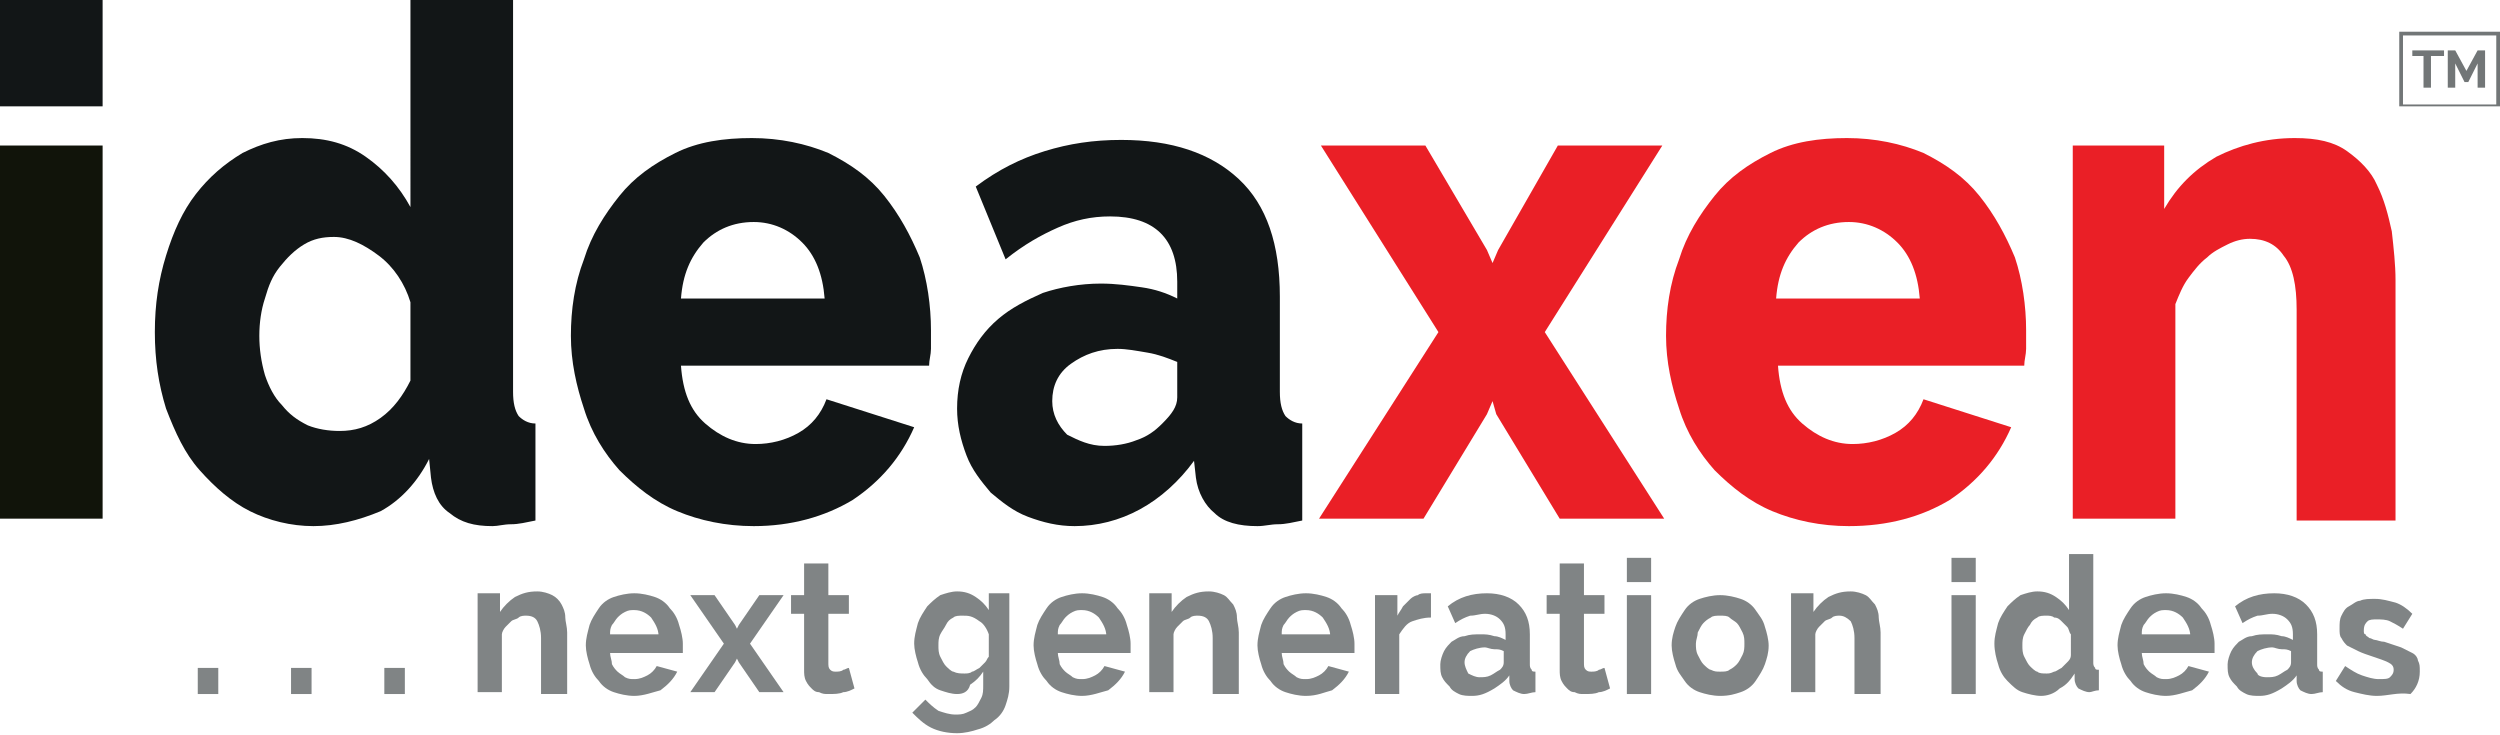 <?xml version="1.0" encoding="UTF-8"?> <svg xmlns="http://www.w3.org/2000/svg" xmlns:xlink="http://www.w3.org/1999/xlink" version="1.1" id="Layer_1" x="0px" y="0px" viewBox="0 0 134 39.4" style="enable-background:new 0 0 134 39.4;" xml:space="preserve"> <style type="text/css"> .st0{fill:#11140A;} .st1{fill:#121617;} .st2{fill:#EA1F26;} .st3{fill:#808485;} .st4{fill:#727677;} </style> <g> <g> <g> <g> <g> <rect y="7.8" class="st0" width="5.5" height="20"></rect> </g> <g> <path class="st1" d="M16.8,28.2c-1.2,0-2.4-0.3-3.4-0.8c-1-0.5-1.9-1.3-2.7-2.2c-0.8-0.9-1.3-2-1.8-3.3 c-0.4-1.3-0.6-2.6-0.6-4.1c0-1.5,0.2-2.8,0.6-4.1c0.4-1.3,0.9-2.4,1.6-3.3C11.2,9.5,12,8.8,13,8.2c1-0.5,2-0.8,3.2-0.8 c1.3,0,2.4,0.3,3.4,1c1,0.7,1.8,1.6,2.4,2.7V0h5.5v21c0,0.6,0.1,1,0.3,1.3c0.2,0.2,0.5,0.4,0.9,0.4v5.2 c-0.5,0.1-0.9,0.2-1.3,0.2c-0.4,0-0.7,0.1-1,0.1c-1,0-1.7-0.2-2.3-0.7c-0.6-0.4-0.9-1.1-1-1.9l-0.1-1c-0.6,1.2-1.5,2.2-2.6,2.8 C19.2,27.9,18,28.2,16.8,28.2z M18.2,23.1c0.8,0,1.5-0.2,2.2-0.7c0.7-0.5,1.2-1.2,1.6-2v-4.2c-0.3-1-0.9-1.9-1.7-2.5 c-0.8-0.6-1.6-1-2.4-1c-0.6,0-1.1,0.1-1.6,0.4c-0.5,0.3-0.9,0.7-1.3,1.2c-0.4,0.5-0.6,1-0.8,1.7c-0.2,0.6-0.3,1.3-0.3,2 c0,0.7,0.1,1.4,0.3,2.1c0.2,0.6,0.5,1.2,0.9,1.6c0.4,0.5,0.8,0.8,1.4,1.1C17,23,17.6,23.1,18.2,23.1z"></path> </g> <g> <path class="st1" d="M40.4,28.2c-1.5,0-2.9-0.3-4.1-0.8c-1.2-0.5-2.2-1.3-3.1-2.2c-0.8-0.9-1.5-2-1.9-3.3 c-0.4-1.2-0.7-2.5-0.7-3.9c0-1.4,0.2-2.8,0.7-4.1c0.4-1.3,1.1-2.4,1.9-3.4c0.8-1,1.8-1.7,3-2.3c1.2-0.6,2.6-0.8,4.1-0.8 c1.5,0,2.9,0.3,4.1,0.8c1.2,0.6,2.2,1.3,3,2.3c0.8,1,1.4,2.1,1.9,3.3c0.4,1.2,0.6,2.6,0.6,3.9c0,0.4,0,0.7,0,1 c0,0.3-0.1,0.6-0.1,0.9H36.5c0.1,1.4,0.5,2.4,1.3,3.1c0.8,0.7,1.7,1.1,2.7,1.1c0.8,0,1.6-0.2,2.3-0.6c0.7-0.4,1.2-1,1.5-1.8 l4.7,1.5c-0.7,1.6-1.8,2.9-3.3,3.9C44.2,27.7,42.4,28.2,40.4,28.2z M44.2,16c-0.1-1.3-0.5-2.3-1.2-3c-0.7-0.7-1.6-1.1-2.6-1.1 c-1.1,0-2,0.4-2.7,1.1c-0.7,0.8-1.1,1.7-1.2,3H44.2z"></path> </g> <g> <path class="st1" d="M57.6,28.2c-0.9,0-1.7-0.2-2.5-0.5c-0.8-0.3-1.4-0.8-2-1.3c-0.5-0.6-1-1.2-1.3-2c-0.3-0.8-0.5-1.6-0.5-2.5 c0-1,0.2-1.9,0.6-2.7c0.4-0.8,0.9-1.5,1.6-2.1c0.7-0.6,1.5-1,2.4-1.4c0.9-0.3,2-0.5,3.1-0.5c0.8,0,1.5,0.1,2.2,0.2 c0.7,0.1,1.3,0.3,1.9,0.6v-0.9c0-2.3-1.2-3.5-3.6-3.5c-1,0-1.9,0.2-2.8,0.6c-0.9,0.4-1.8,0.9-2.8,1.7L52.3,10 c1.2-0.9,2.4-1.5,3.7-1.9c1.3-0.4,2.6-0.6,4.1-0.6c2.7,0,4.8,0.7,6.3,2.1c1.5,1.4,2.2,3.5,2.2,6.3V21c0,0.6,0.1,1,0.3,1.3 c0.2,0.2,0.5,0.4,0.9,0.4v5.2c-0.5,0.1-0.9,0.2-1.3,0.2c-0.4,0-0.7,0.1-1.1,0.1c-1,0-1.8-0.2-2.3-0.7c-0.5-0.4-0.9-1.1-1-1.9 L64,24.7c-0.8,1.1-1.8,2-2.9,2.6C60,27.9,58.8,28.2,57.6,28.2z M59.2,23.9c0.6,0,1.2-0.1,1.7-0.3c0.6-0.2,1-0.5,1.4-0.9 c0.5-0.5,0.8-0.9,0.8-1.4v-1.9c-0.5-0.2-1-0.4-1.6-0.5c-0.6-0.1-1.1-0.2-1.6-0.2c-1,0-1.8,0.3-2.5,0.8c-0.7,0.5-1,1.2-1,2 c0,0.7,0.3,1.3,0.8,1.8C57.8,23.6,58.4,23.9,59.2,23.9z"></path> </g> <g> <path class="st2" d="M76.4,7.8l3.3,5.6l0.3,0.7l0.3-0.7l3.2-5.6h5.6l-6.3,10l6.4,10h-5.6l-3.4-5.6L80,21.5l-0.3,0.7l-3.4,5.6 h-5.6l6.4-10l-6.3-10H76.4z"></path> </g> <g> <path class="st2" d="M99.1,28.2c-1.5,0-2.9-0.3-4.1-0.8c-1.2-0.5-2.2-1.3-3.1-2.2c-0.8-0.9-1.5-2-1.9-3.3 c-0.4-1.2-0.7-2.5-0.7-3.9c0-1.4,0.2-2.8,0.7-4.1c0.4-1.3,1.1-2.4,1.9-3.4c0.8-1,1.8-1.7,3-2.3c1.2-0.6,2.6-0.8,4.1-0.8 c1.5,0,2.9,0.3,4.1,0.8c1.2,0.6,2.2,1.3,3,2.3c0.8,1,1.4,2.1,1.9,3.3c0.4,1.2,0.6,2.6,0.6,3.9c0,0.4,0,0.7,0,1 c0,0.3-0.1,0.6-0.1,0.9H95.3c0.1,1.4,0.5,2.4,1.3,3.1c0.8,0.7,1.7,1.1,2.7,1.1c0.8,0,1.6-0.2,2.3-0.6c0.7-0.4,1.2-1,1.5-1.8 l4.7,1.5c-0.7,1.6-1.8,2.9-3.3,3.9C103,27.7,101.2,28.2,99.1,28.2z M102.9,16c-0.1-1.3-0.5-2.3-1.2-3c-0.7-0.7-1.6-1.1-2.6-1.1 c-1.1,0-2,0.4-2.7,1.1c-0.7,0.8-1.1,1.7-1.2,3H102.9z"></path> </g> <g> <path class="st2" d="M128.6,27.9h-5.5V16.6c0-1.3-0.2-2.3-0.7-2.9c-0.4-0.6-1-0.9-1.8-0.9c-0.4,0-0.8,0.1-1.2,0.3 c-0.4,0.2-0.8,0.4-1.1,0.7c-0.4,0.3-0.7,0.7-1,1.1c-0.3,0.4-0.5,0.9-0.7,1.4v11.5h-5.5v-20h4.9v3.4c0.7-1.2,1.6-2.1,2.8-2.8 c1.2-0.6,2.6-1,4.2-1c1.2,0,2.1,0.2,2.8,0.7c0.7,0.5,1.3,1.1,1.6,1.8c0.4,0.8,0.6,1.6,0.8,2.5c0.1,0.9,0.2,1.8,0.2,2.6V27.9z"></path> </g> </g> <g> <g> <path class="st3" d="M10.6,37.2v-1.4h1.1v1.4H10.6z"></path> </g> <g> <path class="st3" d="M15.6,37.2v-1.4h1.1v1.4H15.6z"></path> </g> <g> <path class="st3" d="M20.6,37.2v-1.4h1.1v1.4H20.6z"></path> </g> <g> <path class="st3" d="M30.3,37.2H29v-3c0-0.4-0.1-0.7-0.2-0.9c-0.1-0.2-0.3-0.3-0.6-0.3c-0.1,0-0.3,0-0.4,0.1 c-0.1,0.1-0.3,0.1-0.4,0.2c-0.1,0.1-0.2,0.2-0.3,0.3c-0.1,0.1-0.2,0.3-0.2,0.4v3.1h-1.3v-5.3h1.2v1c0.2-0.3,0.5-0.6,0.8-0.8 c0.4-0.2,0.7-0.3,1.2-0.3c0.3,0,0.6,0.1,0.8,0.2c0.2,0.1,0.4,0.3,0.5,0.5c0.1,0.2,0.2,0.4,0.2,0.7c0,0.2,0.1,0.5,0.1,0.8V37.2z "></path> </g> <g> <path class="st3" d="M34,37.3c-0.4,0-0.8-0.1-1.1-0.2c-0.3-0.1-0.6-0.3-0.8-0.6c-0.2-0.2-0.4-0.5-0.5-0.9 c-0.1-0.3-0.2-0.7-0.2-1c0-0.4,0.1-0.7,0.2-1.1c0.1-0.3,0.3-0.6,0.5-0.9c0.2-0.3,0.5-0.5,0.8-0.6c0.3-0.1,0.7-0.2,1.1-0.2 c0.4,0,0.8,0.1,1.1,0.2c0.3,0.1,0.6,0.3,0.8,0.6c0.2,0.2,0.4,0.5,0.5,0.9c0.1,0.3,0.2,0.7,0.2,1c0,0.1,0,0.2,0,0.3 c0,0.1,0,0.1,0,0.2h-3.9c0,0.2,0.1,0.4,0.1,0.6c0.1,0.2,0.2,0.3,0.3,0.4c0.1,0.1,0.3,0.2,0.4,0.3c0.2,0.1,0.3,0.1,0.5,0.1 c0.3,0,0.5-0.1,0.7-0.2c0.2-0.1,0.4-0.3,0.5-0.5l1.1,0.3c-0.2,0.4-0.5,0.7-0.9,1C35,37.1,34.5,37.3,34,37.3z M35.3,34.1 c0-0.4-0.2-0.7-0.4-1c-0.2-0.2-0.5-0.4-0.9-0.4c-0.2,0-0.3,0-0.5,0.1c-0.2,0.1-0.3,0.2-0.4,0.3c-0.1,0.1-0.2,0.3-0.3,0.4 c-0.1,0.2-0.1,0.3-0.1,0.5H35.3z"></path> </g> <g> <path class="st3" d="M38.3,31.9l1.1,1.6l0.1,0.2l0.1-0.2l1.1-1.6h1.3l-1.8,2.6l1.8,2.6h-1.3l-1.1-1.6l-0.1-0.2l-0.1,0.2 l-1.1,1.6h-1.3l1.8-2.6l-1.8-2.6H38.3z"></path> </g> <g> <path class="st3" d="M45.8,36.9c-0.2,0.1-0.4,0.2-0.6,0.2c-0.2,0.1-0.5,0.1-0.8,0.1c-0.2,0-0.3,0-0.5-0.1 c-0.2,0-0.3-0.1-0.4-0.2c-0.1-0.1-0.2-0.2-0.3-0.4c-0.1-0.2-0.1-0.4-0.1-0.6v-3h-0.7v-1h0.7v-1.7h1.3v1.7h1.1v1h-1.1v2.6 c0,0.2,0,0.3,0.1,0.4c0.1,0.1,0.2,0.1,0.3,0.1c0.1,0,0.3,0,0.4-0.1c0.1,0,0.2-0.1,0.3-0.1L45.8,36.9z"></path> </g> <g> <path class="st3" d="M51.3,37.2c-0.3,0-0.6-0.1-0.9-0.2c-0.3-0.1-0.5-0.3-0.7-0.6c-0.2-0.2-0.4-0.5-0.5-0.9 c-0.1-0.3-0.2-0.7-0.2-1c0-0.4,0.1-0.7,0.2-1.1c0.1-0.3,0.3-0.6,0.5-0.9c0.2-0.2,0.4-0.4,0.7-0.6c0.3-0.1,0.6-0.2,0.9-0.2 c0.4,0,0.7,0.1,1,0.3c0.3,0.2,0.5,0.4,0.7,0.7v-0.9h1.1v5c0,0.4-0.1,0.7-0.2,1c-0.1,0.3-0.3,0.6-0.6,0.8 c-0.2,0.2-0.5,0.4-0.9,0.5c-0.3,0.1-0.7,0.2-1.1,0.2c-0.5,0-1-0.1-1.4-0.3c-0.4-0.2-0.7-0.5-1-0.8l0.7-0.7 c0.2,0.2,0.4,0.4,0.7,0.6c0.3,0.1,0.6,0.2,0.9,0.2c0.2,0,0.4,0,0.6-0.1c0.2-0.1,0.3-0.1,0.5-0.3c0.1-0.1,0.2-0.3,0.3-0.5 c0.1-0.2,0.1-0.4,0.1-0.7v-0.7c-0.2,0.3-0.4,0.5-0.7,0.7C51.9,37.1,51.6,37.2,51.3,37.2z M51.7,36.1c0.1,0,0.3,0,0.4-0.1 c0.1,0,0.2-0.1,0.4-0.2c0.1-0.1,0.2-0.2,0.3-0.3c0.1-0.1,0.1-0.2,0.2-0.3V34c-0.1-0.3-0.3-0.6-0.5-0.7C52.1,33,51.9,33,51.6,33 c-0.2,0-0.4,0-0.5,0.1c-0.2,0.1-0.3,0.2-0.4,0.4c-0.1,0.2-0.2,0.3-0.3,0.5c-0.1,0.2-0.1,0.4-0.1,0.6c0,0.2,0,0.4,0.1,0.6 c0.1,0.2,0.2,0.4,0.3,0.5c0.1,0.1,0.3,0.3,0.4,0.3C51.3,36.1,51.5,36.1,51.7,36.1z"></path> </g> <g> <path class="st3" d="M58,37.3c-0.4,0-0.8-0.1-1.1-0.2c-0.3-0.1-0.6-0.3-0.8-0.6c-0.2-0.2-0.4-0.5-0.5-0.9 c-0.1-0.3-0.2-0.7-0.2-1c0-0.4,0.1-0.7,0.2-1.1c0.1-0.3,0.3-0.6,0.5-0.9c0.2-0.3,0.5-0.5,0.8-0.6c0.3-0.1,0.7-0.2,1.1-0.2 c0.4,0,0.8,0.1,1.1,0.2c0.3,0.1,0.6,0.3,0.8,0.6c0.2,0.2,0.4,0.5,0.5,0.9c0.1,0.3,0.2,0.7,0.2,1c0,0.1,0,0.2,0,0.3 c0,0.1,0,0.1,0,0.2h-3.9c0,0.2,0.1,0.4,0.1,0.6c0.1,0.2,0.2,0.3,0.3,0.4c0.1,0.1,0.3,0.2,0.4,0.3c0.2,0.1,0.3,0.1,0.5,0.1 c0.3,0,0.5-0.1,0.7-0.2c0.2-0.1,0.4-0.3,0.5-0.5l1.1,0.3c-0.2,0.4-0.5,0.7-0.9,1C59,37.1,58.5,37.3,58,37.3z M59.3,34.1 c0-0.4-0.2-0.7-0.4-1c-0.2-0.2-0.5-0.4-0.9-0.4c-0.2,0-0.3,0-0.5,0.1c-0.2,0.1-0.3,0.2-0.4,0.3c-0.1,0.1-0.2,0.3-0.3,0.4 c-0.1,0.2-0.1,0.3-0.1,0.5H59.3z"></path> </g> <g> <path class="st3" d="M66.3,37.2H65v-3c0-0.4-0.1-0.7-0.2-0.9c-0.1-0.2-0.3-0.3-0.6-0.3c-0.1,0-0.3,0-0.4,0.1 c-0.1,0.1-0.3,0.1-0.4,0.2c-0.1,0.1-0.2,0.2-0.3,0.3c-0.1,0.1-0.2,0.3-0.2,0.4v3.1h-1.3v-5.3h1.2v1c0.2-0.3,0.5-0.6,0.8-0.8 c0.4-0.2,0.7-0.3,1.2-0.3c0.3,0,0.6,0.1,0.8,0.2c0.2,0.1,0.3,0.3,0.5,0.5c0.1,0.2,0.2,0.4,0.2,0.7c0,0.2,0.1,0.5,0.1,0.8V37.2z "></path> </g> <g> <path class="st3" d="M70,37.3c-0.4,0-0.8-0.1-1.1-0.2c-0.3-0.1-0.6-0.3-0.8-0.6c-0.2-0.2-0.4-0.5-0.5-0.9 c-0.1-0.3-0.2-0.7-0.2-1c0-0.4,0.1-0.7,0.2-1.1c0.1-0.3,0.3-0.6,0.5-0.9c0.2-0.3,0.5-0.5,0.8-0.6c0.3-0.1,0.7-0.2,1.1-0.2 c0.4,0,0.8,0.1,1.1,0.2c0.3,0.1,0.6,0.3,0.8,0.6c0.2,0.2,0.4,0.5,0.5,0.9c0.1,0.3,0.2,0.7,0.2,1c0,0.1,0,0.2,0,0.3 c0,0.1,0,0.1,0,0.2h-3.9c0,0.2,0.1,0.4,0.1,0.6c0.1,0.2,0.2,0.3,0.3,0.4c0.1,0.1,0.3,0.2,0.4,0.3c0.2,0.1,0.3,0.1,0.5,0.1 c0.3,0,0.5-0.1,0.7-0.2c0.2-0.1,0.4-0.3,0.5-0.5l1.1,0.3c-0.2,0.4-0.5,0.7-0.9,1C71,37.1,70.6,37.3,70,37.3z M71.3,34.1 c0-0.4-0.2-0.7-0.4-1c-0.2-0.2-0.5-0.4-0.9-0.4c-0.2,0-0.3,0-0.5,0.1c-0.2,0.1-0.3,0.2-0.4,0.3c-0.1,0.1-0.2,0.3-0.3,0.4 c-0.1,0.2-0.1,0.3-0.1,0.5H71.3z"></path> </g> <g> <path class="st3" d="M76.7,33.1c-0.4,0-0.7,0.1-1,0.2c-0.3,0.1-0.5,0.4-0.7,0.7v3.2h-1.3v-5.3h1.2V33c0.1-0.2,0.2-0.3,0.3-0.5 c0.1-0.1,0.3-0.3,0.4-0.4c0.1-0.1,0.3-0.2,0.4-0.2c0.1-0.1,0.3-0.1,0.4-0.1c0.1,0,0.1,0,0.2,0c0,0,0.1,0,0.1,0V33.1z"></path> </g> <g> <path class="st3" d="M78.9,37.3c-0.2,0-0.5,0-0.7-0.1c-0.2-0.1-0.4-0.2-0.5-0.4c-0.2-0.2-0.3-0.3-0.4-0.5 c-0.1-0.2-0.1-0.4-0.1-0.7c0-0.2,0.1-0.5,0.2-0.7c0.1-0.2,0.3-0.4,0.4-0.5c0.2-0.1,0.4-0.3,0.7-0.3c0.3-0.1,0.5-0.1,0.9-0.1 c0.2,0,0.4,0,0.7,0.1c0.2,0,0.4,0.1,0.6,0.2v-0.3c0-0.4-0.1-0.6-0.3-0.8c-0.2-0.2-0.5-0.3-0.8-0.3c-0.3,0-0.5,0.1-0.8,0.1 c-0.3,0.1-0.5,0.2-0.8,0.4l-0.4-0.9c0.6-0.5,1.3-0.7,2.1-0.7c0.7,0,1.3,0.2,1.7,0.6c0.4,0.4,0.6,0.9,0.6,1.6v1.6 c0,0.1,0,0.2,0.1,0.3c0,0.1,0.1,0.1,0.2,0.1v1.1c-0.2,0-0.4,0.1-0.6,0.1c-0.2,0-0.4-0.1-0.6-0.2c-0.1-0.1-0.2-0.3-0.2-0.5 l0-0.3c-0.2,0.3-0.5,0.5-0.8,0.7C79.6,37.2,79.3,37.3,78.9,37.3z M79.3,36.3c0.2,0,0.4,0,0.6-0.1c0.2-0.1,0.3-0.2,0.5-0.3 c0.1-0.1,0.2-0.2,0.2-0.4v-0.6c-0.2-0.1-0.3-0.1-0.5-0.1c-0.2,0-0.4-0.1-0.5-0.1c-0.3,0-0.6,0.1-0.8,0.2 c-0.2,0.2-0.3,0.4-0.3,0.6c0,0.2,0.1,0.4,0.2,0.6C78.9,36.2,79.1,36.3,79.3,36.3z"></path> </g> <g> <path class="st3" d="M86.3,36.9c-0.2,0.1-0.4,0.2-0.6,0.2c-0.2,0.1-0.5,0.1-0.8,0.1c-0.2,0-0.3,0-0.5-0.1 c-0.2,0-0.3-0.1-0.4-0.2c-0.1-0.1-0.2-0.2-0.3-0.4c-0.1-0.2-0.1-0.4-0.1-0.6v-3h-0.7v-1h0.7v-1.7h1.3v1.7h1.1v1h-1.1v2.6 c0,0.2,0,0.3,0.1,0.4c0.1,0.1,0.2,0.1,0.3,0.1c0.1,0,0.3,0,0.4-0.1c0.1,0,0.2-0.1,0.3-0.1L86.3,36.9z"></path> </g> <g> <path class="st3" d="M87.2,31.2v-1.3h1.3v1.3H87.2z M87.2,37.2v-5.3h1.3v5.3H87.2z"></path> </g> <g> <path class="st3" d="M92.2,37.3c-0.4,0-0.8-0.1-1.1-0.2c-0.3-0.1-0.6-0.3-0.8-0.6c-0.2-0.3-0.4-0.5-0.5-0.9 c-0.1-0.3-0.2-0.7-0.2-1c0-0.4,0.1-0.7,0.2-1c0.1-0.3,0.3-0.6,0.5-0.9c0.2-0.3,0.5-0.5,0.8-0.6c0.3-0.1,0.7-0.2,1.1-0.2 c0.4,0,0.8,0.1,1.1,0.2c0.3,0.1,0.6,0.3,0.8,0.6c0.2,0.3,0.4,0.5,0.5,0.9c0.1,0.3,0.2,0.7,0.2,1c0,0.4-0.1,0.7-0.2,1 s-0.3,0.6-0.5,0.9c-0.2,0.3-0.5,0.5-0.8,0.6C93,37.2,92.7,37.3,92.2,37.3z M90.9,34.5c0,0.2,0,0.4,0.1,0.6 c0.1,0.2,0.2,0.4,0.3,0.5c0.1,0.1,0.3,0.3,0.4,0.3c0.2,0.1,0.3,0.1,0.5,0.1c0.2,0,0.4,0,0.5-0.1c0.2-0.1,0.3-0.2,0.4-0.3 c0.1-0.1,0.2-0.3,0.3-0.5c0.1-0.2,0.1-0.4,0.1-0.6c0-0.2,0-0.4-0.1-0.6c-0.1-0.2-0.2-0.4-0.3-0.5c-0.1-0.1-0.3-0.2-0.4-0.3 C92.6,33,92.4,33,92.2,33c-0.2,0-0.4,0-0.5,0.1c-0.2,0.1-0.3,0.2-0.4,0.3c-0.1,0.1-0.2,0.3-0.3,0.5 C91,34.1,90.9,34.3,90.9,34.5z"></path> </g> <g> <path class="st3" d="M100.7,37.2h-1.3v-3c0-0.4-0.1-0.7-0.2-0.9C99,33.1,98.8,33,98.6,33c-0.1,0-0.3,0-0.4,0.1 c-0.1,0.1-0.3,0.1-0.4,0.2c-0.1,0.1-0.2,0.2-0.3,0.3c-0.1,0.1-0.2,0.3-0.2,0.4v3.1H96v-5.3h1.2v1c0.2-0.3,0.5-0.6,0.8-0.8 c0.4-0.2,0.7-0.3,1.2-0.3c0.3,0,0.6,0.1,0.8,0.2c0.2,0.1,0.3,0.3,0.5,0.5c0.1,0.2,0.2,0.4,0.2,0.7c0,0.2,0.1,0.5,0.1,0.8V37.2z "></path> </g> <g> <path class="st3" d="M104.6,31.2v-1.3h1.3v1.3H104.6z M104.6,37.2v-5.3h1.3v5.3H104.6z"></path> </g> <g> <path class="st3" d="M109.4,37.3c-0.3,0-0.7-0.1-1-0.2c-0.3-0.1-0.5-0.3-0.8-0.6c-0.2-0.2-0.4-0.5-0.5-0.9 c-0.1-0.3-0.2-0.7-0.2-1.1c0-0.4,0.1-0.7,0.2-1.1c0.1-0.3,0.3-0.6,0.5-0.9c0.2-0.2,0.4-0.4,0.7-0.6c0.3-0.1,0.6-0.2,0.9-0.2 c0.4,0,0.7,0.1,1,0.3c0.3,0.2,0.5,0.4,0.7,0.7v-3h1.3v5.8c0,0.1,0,0.2,0.1,0.3c0,0.1,0.1,0.1,0.2,0.1v1.1 c-0.2,0-0.4,0.1-0.5,0.1c-0.2,0-0.4-0.1-0.6-0.2c-0.1-0.1-0.2-0.3-0.2-0.5l0-0.3c-0.2,0.3-0.4,0.6-0.8,0.8 C110.1,37.2,109.7,37.3,109.4,37.3z M109.7,36.1c0.1,0,0.2,0,0.4-0.1c0.1,0,0.2-0.1,0.4-0.2c0.1-0.1,0.2-0.2,0.3-0.3 c0.1-0.1,0.2-0.2,0.2-0.4V34c-0.1-0.1-0.1-0.3-0.2-0.4c-0.1-0.1-0.2-0.2-0.3-0.3c-0.1-0.1-0.2-0.2-0.4-0.2 c-0.1-0.1-0.3-0.1-0.4-0.1c-0.2,0-0.4,0-0.5,0.1c-0.2,0.1-0.3,0.2-0.4,0.4c-0.1,0.1-0.2,0.3-0.3,0.5c-0.1,0.2-0.1,0.4-0.1,0.6 c0,0.2,0,0.4,0.1,0.6c0.1,0.2,0.2,0.4,0.3,0.5c0.1,0.1,0.3,0.3,0.4,0.3C109.3,36.1,109.5,36.1,109.7,36.1z"></path> </g> <g> <path class="st3" d="M116.1,37.3c-0.4,0-0.8-0.1-1.1-0.2c-0.3-0.1-0.6-0.3-0.8-0.6c-0.2-0.2-0.4-0.5-0.5-0.9 c-0.1-0.3-0.2-0.7-0.2-1c0-0.4,0.1-0.7,0.2-1.1c0.1-0.3,0.3-0.6,0.5-0.9c0.2-0.3,0.5-0.5,0.8-0.6c0.3-0.1,0.7-0.2,1.1-0.2 c0.4,0,0.8,0.1,1.1,0.2c0.3,0.1,0.6,0.3,0.8,0.6c0.2,0.2,0.4,0.5,0.5,0.9c0.1,0.3,0.2,0.7,0.2,1c0,0.1,0,0.2,0,0.3 c0,0.1,0,0.1,0,0.2h-3.9c0,0.2,0.1,0.4,0.1,0.6c0.1,0.2,0.2,0.3,0.3,0.4c0.1,0.1,0.3,0.2,0.4,0.3c0.2,0.1,0.3,0.1,0.5,0.1 c0.3,0,0.5-0.1,0.7-0.2c0.2-0.1,0.4-0.3,0.5-0.5l1.1,0.3c-0.2,0.4-0.5,0.7-0.9,1C117.1,37.1,116.6,37.3,116.1,37.3z M117.4,34.1c0-0.4-0.2-0.7-0.4-1c-0.2-0.2-0.5-0.4-0.9-0.4c-0.2,0-0.3,0-0.5,0.1c-0.2,0.1-0.3,0.2-0.4,0.3 c-0.1,0.1-0.2,0.3-0.3,0.4c-0.1,0.2-0.1,0.3-0.1,0.5H117.4z"></path> </g> <g> <path class="st3" d="M121.1,37.3c-0.2,0-0.5,0-0.7-0.1c-0.2-0.1-0.4-0.2-0.5-0.4c-0.2-0.2-0.3-0.3-0.4-0.5 c-0.1-0.2-0.1-0.4-0.1-0.7c0-0.2,0.1-0.5,0.2-0.7c0.1-0.2,0.3-0.4,0.4-0.5c0.2-0.1,0.4-0.3,0.7-0.3c0.3-0.1,0.5-0.1,0.9-0.1 c0.2,0,0.4,0,0.7,0.1c0.2,0,0.4,0.1,0.6,0.2v-0.3c0-0.4-0.1-0.6-0.3-0.8c-0.2-0.2-0.5-0.3-0.8-0.3c-0.3,0-0.5,0.1-0.8,0.1 c-0.3,0.1-0.5,0.2-0.8,0.4l-0.4-0.9c0.6-0.5,1.3-0.7,2.1-0.7c0.7,0,1.3,0.2,1.7,0.6c0.4,0.4,0.6,0.9,0.6,1.6v1.6 c0,0.1,0,0.2,0.1,0.3c0,0.1,0.1,0.1,0.2,0.1v1.1c-0.2,0-0.4,0.1-0.6,0.1c-0.2,0-0.4-0.1-0.6-0.2c-0.1-0.1-0.2-0.3-0.2-0.5 l0-0.3c-0.2,0.3-0.5,0.5-0.8,0.7C121.8,37.2,121.5,37.3,121.1,37.3z M121.5,36.3c0.2,0,0.4,0,0.6-0.1c0.2-0.1,0.3-0.2,0.5-0.3 c0.1-0.1,0.2-0.2,0.2-0.4v-0.6c-0.2-0.1-0.3-0.1-0.5-0.1c-0.2,0-0.4-0.1-0.5-0.1c-0.3,0-0.6,0.1-0.8,0.2 c-0.2,0.2-0.3,0.4-0.3,0.6c0,0.2,0.1,0.4,0.3,0.6C121,36.2,121.2,36.3,121.5,36.3z"></path> </g> <g> <path class="st3" d="M127.4,37.3c-0.4,0-0.8-0.1-1.2-0.2c-0.4-0.1-0.7-0.3-1-0.6l0.5-0.8c0.3,0.2,0.6,0.4,0.9,0.5 c0.3,0.1,0.6,0.2,0.9,0.2c0.3,0,0.5,0,0.6-0.1c0.1-0.1,0.2-0.2,0.2-0.4c0-0.2-0.1-0.3-0.3-0.4c-0.2-0.1-0.5-0.2-0.8-0.3 c-0.3-0.1-0.6-0.2-0.8-0.3c-0.2-0.1-0.4-0.2-0.6-0.3c-0.1-0.1-0.2-0.2-0.3-0.4c-0.1-0.1-0.1-0.3-0.1-0.5c0-0.3,0-0.5,0.1-0.7 c0.1-0.2,0.2-0.4,0.4-0.5c0.2-0.1,0.4-0.3,0.6-0.3c0.2-0.1,0.5-0.1,0.8-0.1c0.4,0,0.7,0.1,1.1,0.2c0.3,0.1,0.6,0.3,0.9,0.6 l-0.5,0.8c-0.3-0.2-0.5-0.3-0.7-0.4c-0.2-0.1-0.5-0.1-0.7-0.1c-0.2,0-0.4,0-0.5,0.1c-0.1,0.1-0.2,0.2-0.2,0.5 c0,0.1,0,0.2,0.1,0.2c0,0.1,0.1,0.1,0.2,0.2c0.1,0,0.2,0.1,0.3,0.1c0.1,0,0.3,0.1,0.5,0.1c0.3,0.1,0.6,0.2,0.9,0.3 c0.2,0.1,0.4,0.2,0.6,0.3c0.2,0.1,0.3,0.3,0.3,0.4c0.1,0.2,0.1,0.3,0.1,0.6c0,0.5-0.2,0.9-0.5,1.2 C128.5,37.1,128,37.3,127.4,37.3z"></path> </g> </g> </g> <g> <rect class="st1" width="5.5" height="5.7"></rect> </g> </g> <g> <g> <path class="st4" d="M130.9,3h-0.6v1.7h-0.4V3h-0.6V2.7h1.7V3z"></path> </g> <g> <path class="st4" d="M132.8,4.7V3.4l-0.5,1h-0.2l-0.5-1v1.3h-0.4v-2h0.4l0.6,1.1l0.6-1.1h0.4v2H132.8z"></path> </g> </g> <g> <path class="st4" d="M134,5.7h-5.4v-4h5.4V5.7z M128.8,5.6h5V1.9h-5V5.6z"></path> </g> </g> </svg> 